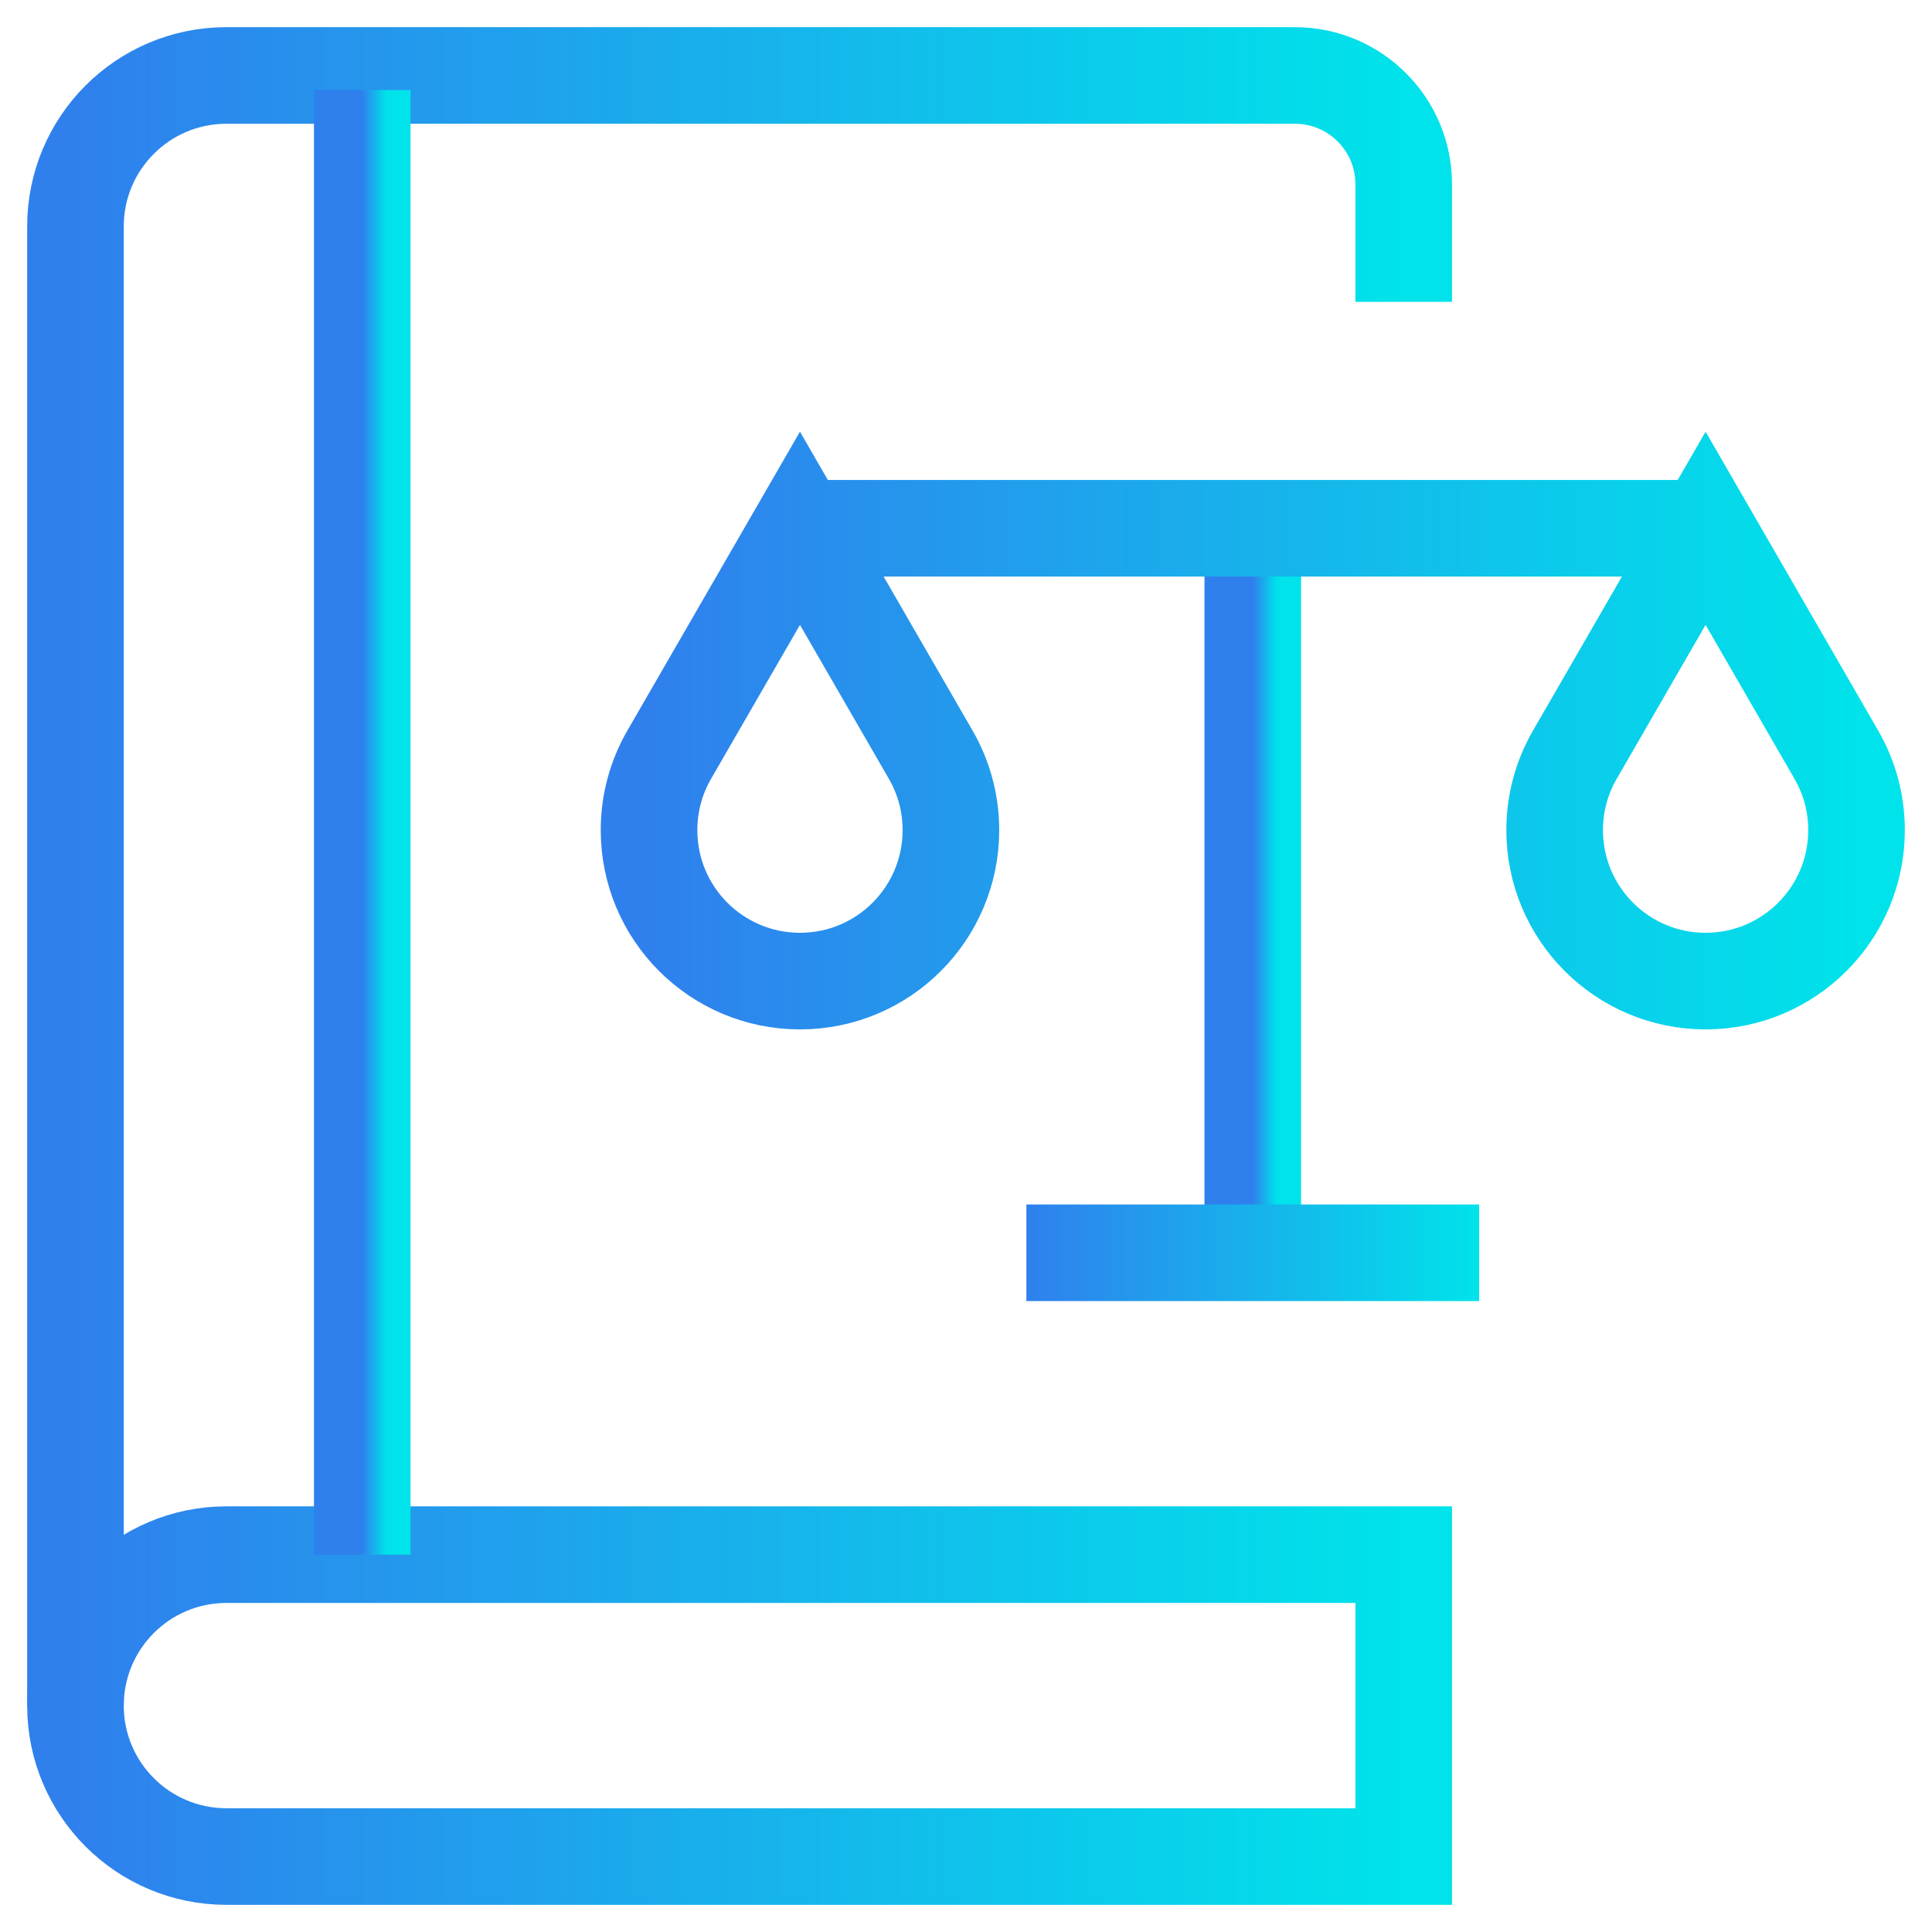 <svg xmlns="http://www.w3.org/2000/svg" width="80" height="80" viewBox="0 0 80 80" fill="none"><path d="M3.125 70.625V9.375C3.125 5.923 5.923 3.125 9.375 3.125H53.62C56.108 3.125 58.125 5.142 58.125 7.63V12.5" stroke="url(#paint0_linear_3030_7519)" stroke-width="4" stroke-miterlimit="10"></path><path d="M58.125 76.875H9.375C5.923 76.875 3.125 74.077 3.125 70.625C3.125 67.173 5.923 64.375 9.375 64.375H58.125V76.875Z" stroke="url(#paint1_linear_3030_7519)" stroke-width="4" stroke-miterlimit="10"></path><path d="M15 3.729V64.375" stroke="url(#paint2_linear_3030_7519)" stroke-width="4" stroke-miterlimit="10"></path><path d="M51.875 21.875V51.875" stroke="url(#paint3_linear_3030_7519)" stroke-width="4" stroke-miterlimit="10"></path><path d="M42.5 51.875H61.25" stroke="url(#paint4_linear_3030_7519)" stroke-width="4" stroke-miterlimit="10"></path><path d="M33.125 21.875L38.541 31.254C39.072 32.172 39.375 33.238 39.375 34.375C39.375 37.827 36.577 40.625 33.125 40.625C29.673 40.625 26.875 37.827 26.875 34.375C26.875 33.238 27.178 32.172 27.709 31.254L33.125 21.875ZM33.125 21.875H70.625M70.625 21.875L76.041 31.254C76.572 32.172 76.875 33.238 76.875 34.375C76.875 37.827 74.077 40.625 70.625 40.625C67.173 40.625 64.375 37.827 64.375 34.375C64.375 33.238 64.678 32.172 65.209 31.254L70.625 21.875Z" stroke="url(#paint5_linear_3030_7519)" stroke-width="4" stroke-miterlimit="10"></path><defs><linearGradient id="paint0_linear_3030_7519" x1="3.125" y1="36.875" x2="58.125" y2="36.875" gradientUnits="userSpaceOnUse"><stop stop-color="#2F80ED"></stop><stop offset="1" stop-color="#00E3EA"></stop></linearGradient><linearGradient id="paint1_linear_3030_7519" x1="3.125" y1="70.625" x2="58.125" y2="70.625" gradientUnits="userSpaceOnUse"><stop stop-color="#2F80ED"></stop><stop offset="1" stop-color="#00E3EA"></stop></linearGradient><linearGradient id="paint2_linear_3030_7519" x1="15" y1="34.052" x2="16" y2="34.052" gradientUnits="userSpaceOnUse"><stop stop-color="#2F80ED"></stop><stop offset="1" stop-color="#00E3EA"></stop></linearGradient><linearGradient id="paint3_linear_3030_7519" x1="51.875" y1="36.875" x2="52.875" y2="36.875" gradientUnits="userSpaceOnUse"><stop stop-color="#2F80ED"></stop><stop offset="1" stop-color="#00E3EA"></stop></linearGradient><linearGradient id="paint4_linear_3030_7519" x1="42.5" y1="52.375" x2="61.25" y2="52.375" gradientUnits="userSpaceOnUse"><stop stop-color="#2F80ED"></stop><stop offset="1" stop-color="#00E3EA"></stop></linearGradient><linearGradient id="paint5_linear_3030_7519" x1="26.875" y1="31.25" x2="76.875" y2="31.25" gradientUnits="userSpaceOnUse"><stop stop-color="#2F80ED"></stop><stop offset="1" stop-color="#00E3EA"></stop></linearGradient></defs></svg>